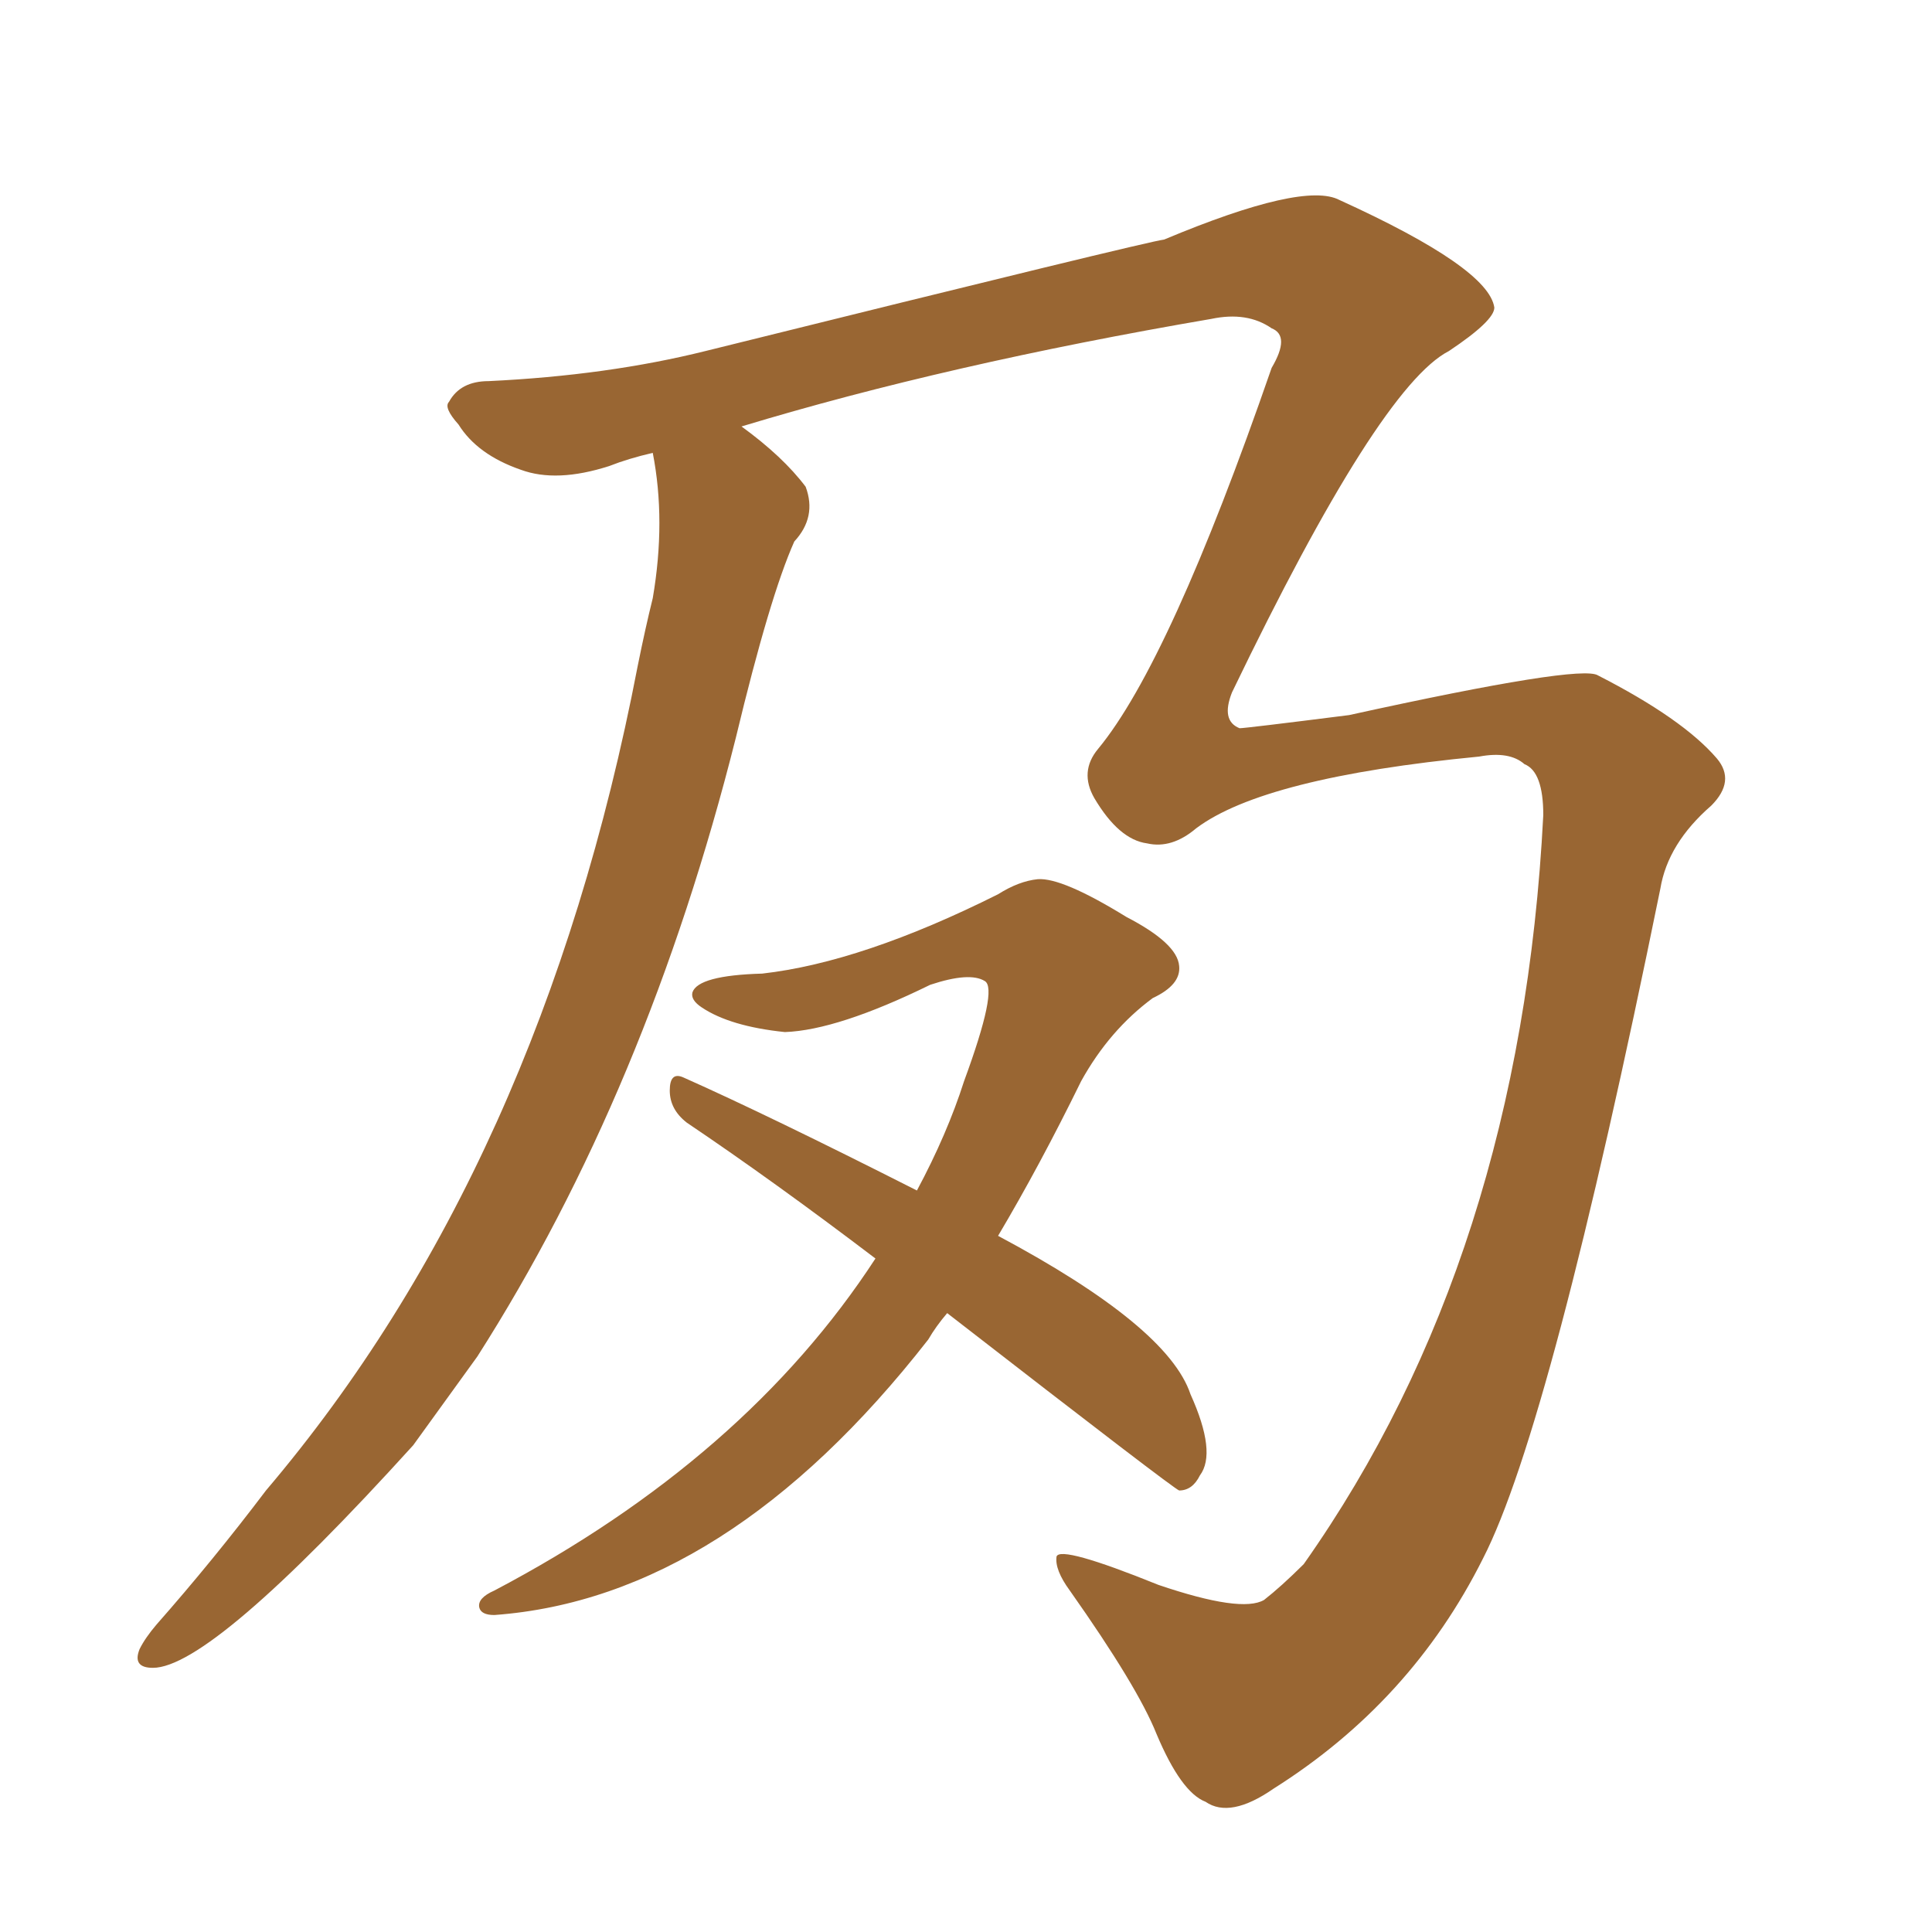 <svg xmlns="http://www.w3.org/2000/svg" xmlns:xlink="http://www.w3.org/1999/xlink" width="150" height="150"><path fill="#996633" padding="10" d="M50.68 35.16L50.68 35.16Q48.78 35.60 47.31 36.18L47.31 36.18Q43.21 37.50 40.43 36.47L40.43 36.47Q37.06 35.30 35.60 32.96L35.60 32.96Q34.42 31.64 34.86 31.20L34.86 31.20Q35.74 29.59 37.94 29.59L37.94 29.59Q47.17 29.15 54.79 27.25L54.79 27.25Q89.06 18.75 90.38 18.60L90.38 18.60Q101.22 14.06 104.00 15.53L104.00 15.53Q115.58 20.80 116.02 23.88L116.02 23.88Q116.02 24.90 112.50 27.25L112.50 27.25Q107.08 30.03 95.65 53.76L95.65 53.76Q94.78 55.96 96.24 56.54L96.24 56.54Q96.68 56.54 104.74 55.52L104.74 55.52Q122.75 51.56 124.07 52.44L124.07 52.44Q130.66 55.81 133.30 58.89L133.30 58.89Q134.77 60.64 132.86 62.55L132.86 62.55Q129.49 65.48 128.91 68.99L128.91 68.99Q120.41 110.74 115.14 121.00L115.14 121.00Q109.57 132.13 98.88 138.87L98.88 138.87Q95.51 141.21 93.60 139.89L93.60 139.89Q91.70 139.16 89.79 134.62L89.79 134.62Q88.33 130.96 83.06 123.49L83.06 123.49Q81.88 121.88 82.03 120.85L82.03 120.85Q82.32 119.97 89.94 123.05L89.94 123.05Q96.39 125.24 98.14 124.22L98.14 124.22Q99.46 123.19 101.22 121.44L101.22 121.44Q118.07 97.56 119.82 63.28L119.82 63.28Q119.82 59.91 118.36 59.33L118.36 59.33Q117.19 58.30 114.84 58.74L114.84 58.74Q98.14 60.35 92.87 64.31L92.87 64.31Q90.97 65.92 89.06 65.48L89.06 65.48Q86.87 65.19 84.96 61.96L84.96 61.96Q83.79 59.91 85.25 58.15L85.25 58.15Q90.82 51.42 98.73 28.56L98.73 28.56Q100.20 26.07 98.73 25.49L98.73 25.49Q96.83 24.17 94.04 24.76L94.04 24.76Q73.54 28.27 57.57 33.11L57.57 33.11Q60.79 35.45 62.55 37.79L62.55 37.79Q63.43 40.14 61.67 42.04L61.67 42.04Q59.77 46.29 57.13 57.28L57.13 57.28Q50.24 84.67 37.06 105.32L37.06 105.32Q34.42 108.98 32.08 112.21L32.08 112.21Q16.41 129.49 11.87 129.49L11.87 129.49Q10.25 129.49 10.84 128.03L10.84 128.03Q11.28 127.15 12.16 126.12L12.16 126.12Q16.55 121.14 20.65 115.72L20.65 115.72Q42.04 90.53 49.51 51.71L49.51 51.71Q50.10 48.78 50.68 46.44L50.68 46.44Q51.71 40.43 50.68 35.16ZM73.54 101.95L73.54 101.95L73.54 101.95Q72.66 102.98 72.07 104.00L72.07 104.00Q56.40 124.07 38.38 125.39L38.38 125.39Q37.35 125.39 37.21 124.80L37.21 124.80Q37.06 124.07 38.38 123.49L38.38 123.49Q57.86 113.23 67.97 97.71L67.97 97.71Q60.06 91.70 53.32 87.16L53.32 87.16Q52.00 86.13 52.00 84.67L52.00 84.67Q52.00 83.20 53.03 83.64L53.03 83.64Q59.62 86.57 71.19 92.43L71.19 92.43Q73.54 88.04 74.85 83.94L74.85 83.94Q77.49 76.76 76.46 76.17L76.46 76.17Q75.29 75.44 72.22 76.46L72.22 76.46Q65.04 79.98 60.94 80.13L60.94 80.13Q56.69 79.69 54.49 78.22L54.49 78.22Q53.61 77.64 53.76 77.05L53.76 77.05Q54.20 75.73 59.18 75.59L59.18 75.59Q66.94 74.71 77.49 69.43L77.49 69.43Q79.10 68.41 80.57 68.26L80.57 68.26Q82.47 68.12 87.45 71.19L87.45 71.19Q91.41 73.24 91.55 75L91.55 75Q91.70 76.46 89.50 77.49L89.50 77.49Q86.13 79.98 83.94 83.94L83.94 83.94Q80.71 90.53 77.49 95.95L77.49 95.95Q90.67 102.98 92.43 108.25L92.43 108.25Q94.48 112.79 93.16 114.55L93.16 114.55Q92.58 115.72 91.55 115.72L91.55 115.72Q91.11 115.58 73.54 101.95Z"/></svg>